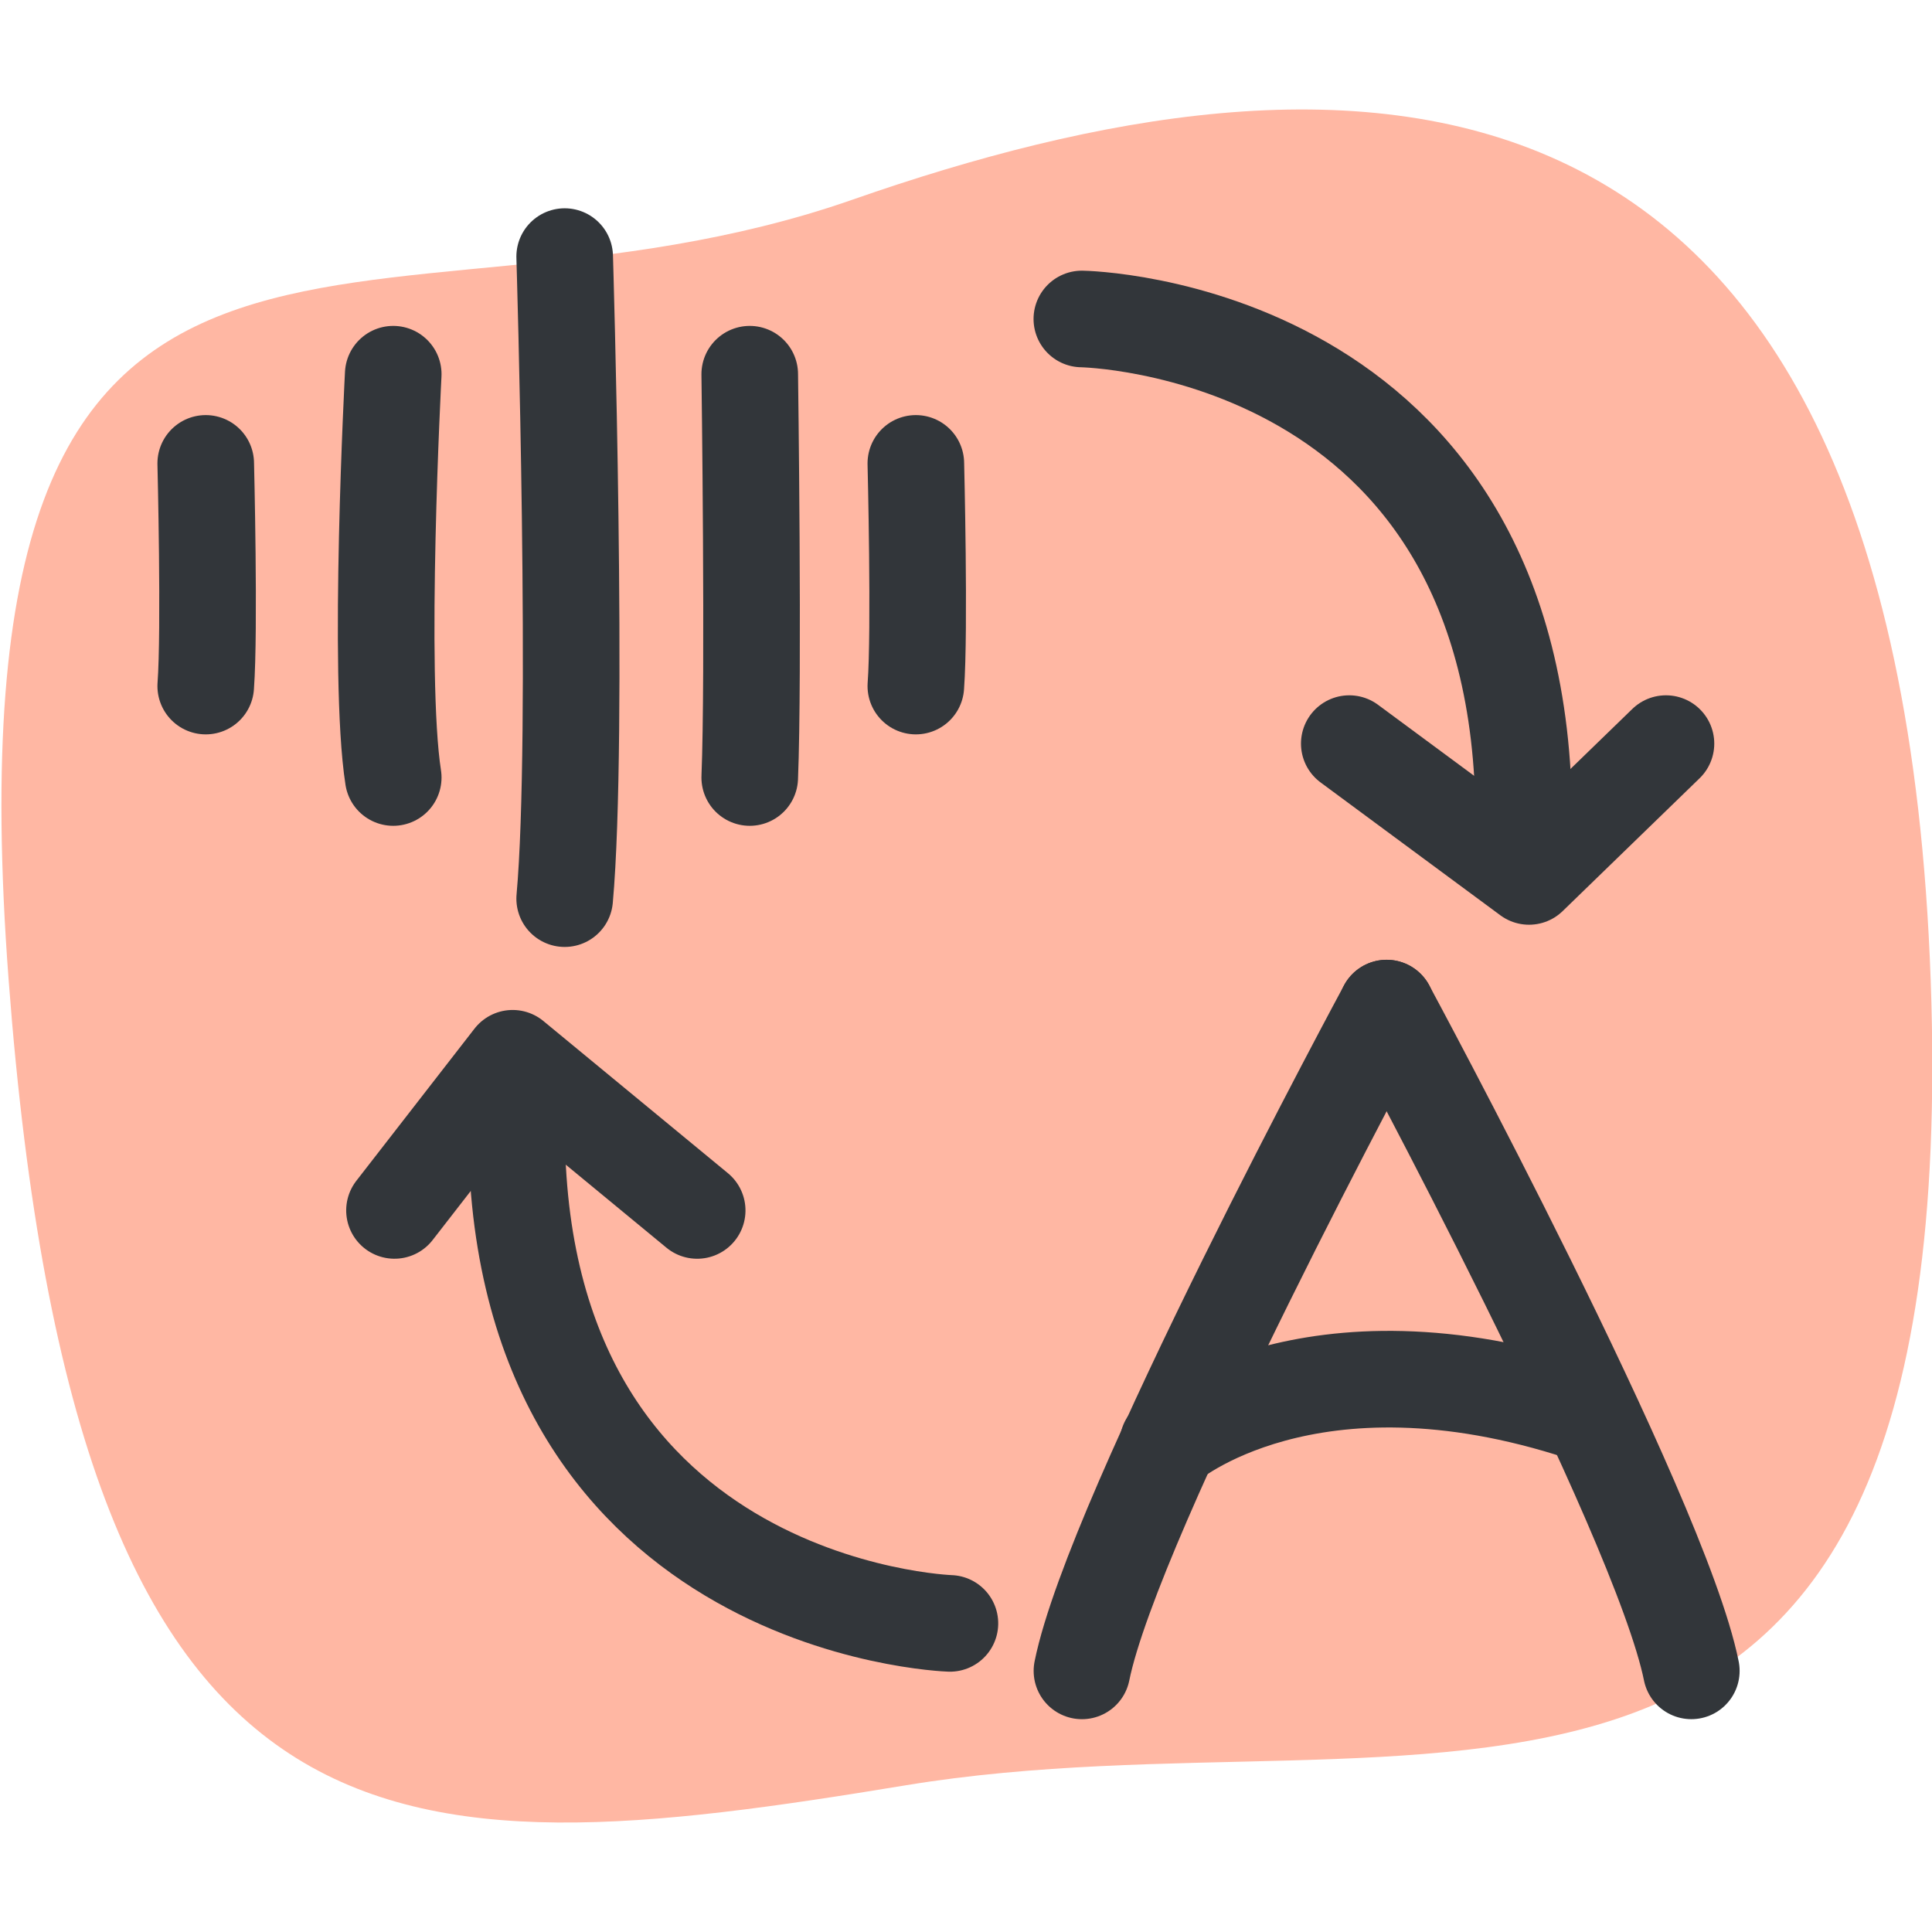 <svg xmlns="http://www.w3.org/2000/svg" xmlns:xlink="http://www.w3.org/1999/xlink" width="80" height="80" viewBox="0 0 80 80">
  <defs>
    <clipPath id="clip-path">
      <rect id="矩形_35024" data-name="矩形 35024" width="80" height="80" transform="translate(587 12814)" fill="#fff" stroke="#707070" stroke-width="1" opacity="0.494"/>
    </clipPath>
    <clipPath id="clip-path-2">
      <rect id="矩形_35025" data-name="矩形 35025" width="100" height="80" transform="translate(422 11121)" fill="#fff" stroke="#707070" stroke-width="1"/>
    </clipPath>
  </defs>
  <g id="蒙版组_56154" data-name="蒙版组 56154" transform="translate(-587 -12814)" clip-path="url(#clip-path)">
    <g id="蒙版组_56153" data-name="蒙版组 56153" transform="translate(165 1693)" clip-path="url(#clip-path-2)">
      <g id="组_61596" data-name="组 61596" transform="translate(422.06 11125.533)">
        <path id="路径_27501" data-name="路径 27501" d="M49.186,77.176c21.379-3.521,43.868,6.982,42.427-33.34S67.015,4.515,46.985,11.515,9.192,6.391,12.025,43.837,27.807,80.7,49.186,77.176Z" transform="translate(-11.727 -7.786)" fill="#ffb7a3"/>
        <g id="组_61595" data-name="组 61595" transform="translate(44.741 37.209)">
          <path id="路径_27502" data-name="路径 27502" d="M4593.832,6560.521s-11.3,20.923-12.617,27.446" transform="translate(-4581.215 -6560.521)" fill="none" stroke="#32363a" stroke-linecap="round" stroke-width="4"/>
          <path id="路径_27503" data-name="路径 27503" d="M4581.214,6560.521s11.3,20.923,12.617,27.444" transform="translate(-4568.598 -6560.52)" fill="none" stroke="#32363a" stroke-linecap="round" stroke-width="4"/>
          <path id="路径_27504" data-name="路径 27504" d="M4584.763,6578.482s5.806-5,17.175-1.268" transform="translate(-4581.201 -6560.464)" fill="none" stroke="#32363a" stroke-linecap="round" stroke-width="4"/>
        </g>
        <path id="路径_27505" data-name="路径 27505" d="M5425.2,6818.45s18.31.271,18.3,20.814" transform="translate(-5380.463 -6809.775)" fill="none" stroke="#32363a" stroke-linecap="round" stroke-width="4"/>
        <path id="路径_27506" data-name="路径 27506" d="M0,0S18.31.271,18.305,20.814" transform="translate(39.274 62.688) rotate(-179)" fill="none" stroke="#32363a" stroke-linecap="round" stroke-width="4"/>
        <path id="路径_27507" data-name="路径 27507" d="M5437.224,6835.716l7.443,5.5,5.67-5.5" transform="translate(-5381.413 -6809.458)" fill="none" stroke="#32363a" stroke-linecap="round" stroke-linejoin="round" stroke-width="4"/>
        <path id="路径_27508" data-name="路径 27508" d="M0,.218,7.75,6.385,12.532,0" transform="translate(28.805 45.807) rotate(-179)" fill="none" stroke="#32363a" stroke-linecap="round" stroke-linejoin="round" stroke-width="4"/>
        <path id="路径_27509" data-name="路径 27509" d="M5417.735,6824.944s.171,6.9,0,9.221" transform="translate(-5379.872 -6810.289)" fill="none" stroke="#32363a" stroke-linecap="round" stroke-width="4"/>
        <path id="路径_27510" data-name="路径 27510" d="M5417.735,6824.944s.171,6.9,0,9.221" transform="translate(-5409.276 -6810.289)" fill="none" stroke="#32363a" stroke-linecap="round" stroke-width="4"/>
        <path id="路径_27511" data-name="路径 27511" d="M5417.735,6824.945s.171,12.486,0,16.7" transform="translate(-5386.75 -6813.983)" fill="none" stroke="#32363a" stroke-linecap="round" stroke-width="4"/>
        <path id="路径_27512" data-name="路径 27512" d="M5418.03,6824.945s-.66,12.486,0,16.7" transform="translate(-5401.807 -6813.983)" fill="none" stroke="#32363a" stroke-linecap="round" stroke-width="4"/>
        <path id="路径_27513" data-name="路径 27513" d="M5417.735,6824.946s.606,19.882,0,26.586" transform="translate(-5394.413 -6818.854)" fill="none" stroke="#32363a" stroke-linecap="round" stroke-width="4"/>
      </g>
    </g>
  </g>
</svg>
